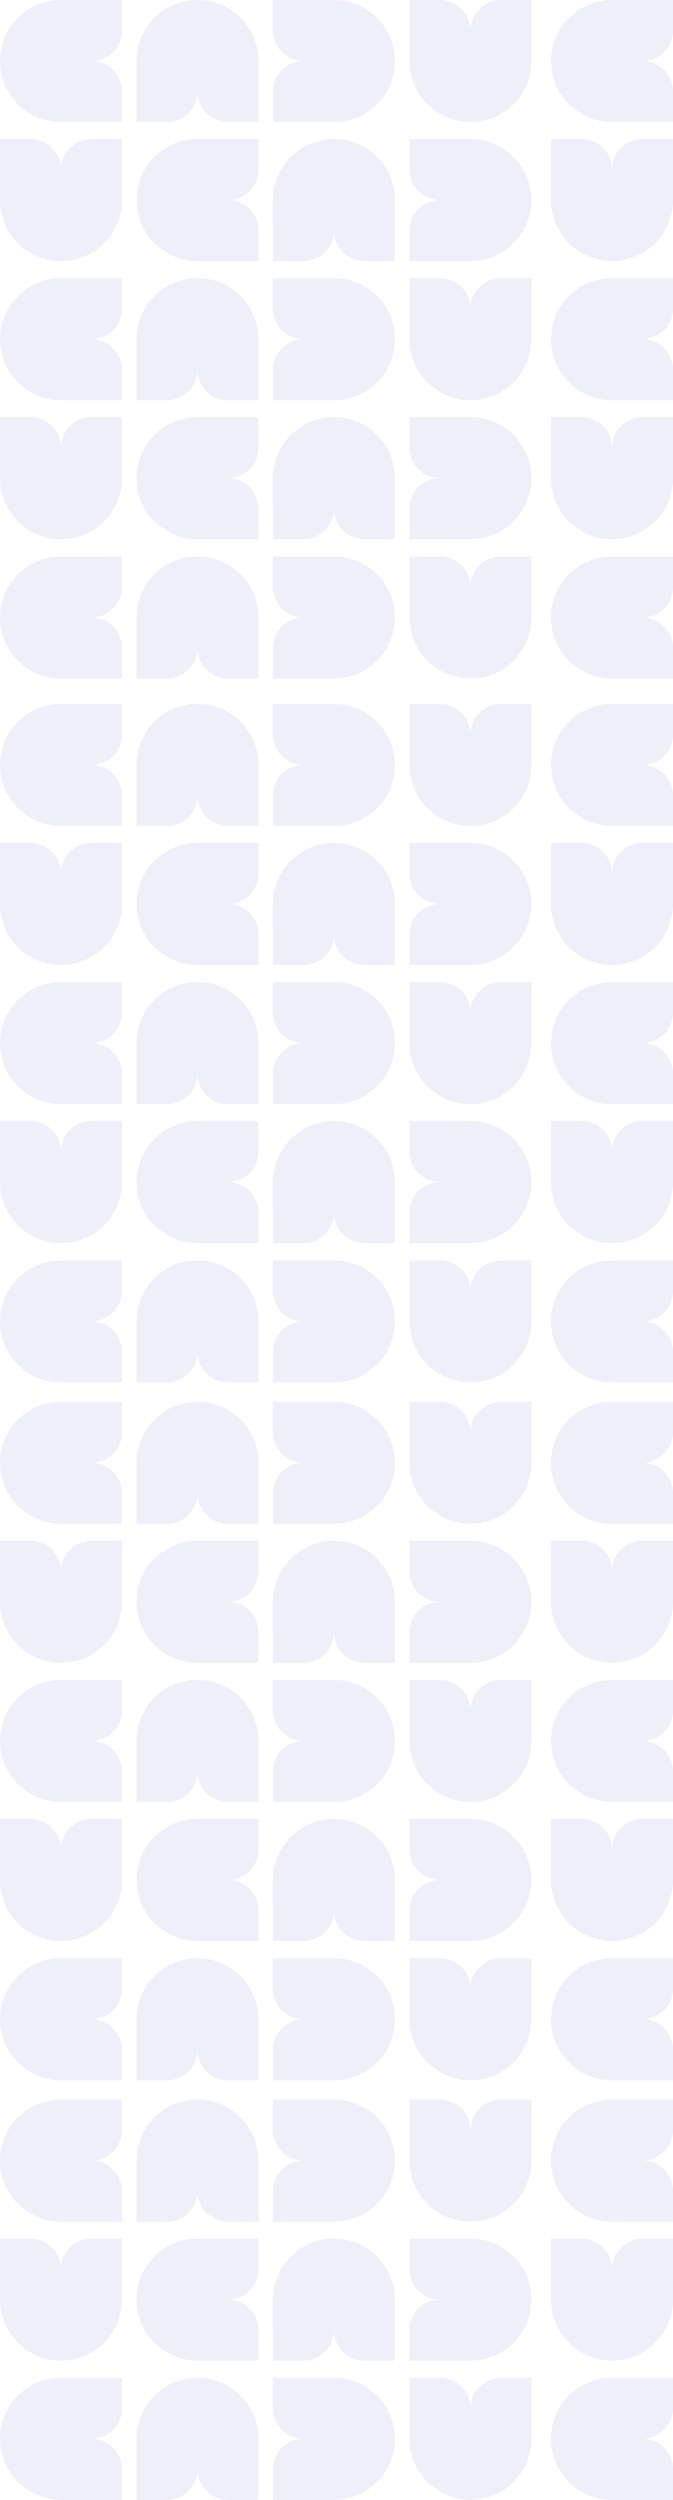 <svg xmlns="http://www.w3.org/2000/svg" width="458" height="1700" viewBox="0 0 458 1700" fill="none"><path fill-rule="evenodd" clip-rule="evenodd" d="M83.015 1448.39L83.015 1427.64L41.508 1427.64C18.584 1427.64 -0 1446.22 -0 1469.15C-0 1492.07 18.584 1510.66 41.508 1510.66L83.015 1510.66L83.015 1489.9C83.015 1478.44 73.723 1469.15 62.261 1469.15C73.723 1469.15 83.015 1459.86 83.015 1448.39Z" fill="#5A5FCA" fill-opacity="0.1"></path><path fill-rule="evenodd" clip-rule="evenodd" d="M155.14 1510.66L175.894 1510.66L175.894 1469.15C175.894 1446.22 157.31 1427.64 134.386 1427.64C111.463 1427.64 92.879 1446.22 92.879 1469.15L92.879 1510.66L113.633 1510.66C125.094 1510.66 134.386 1501.36 134.386 1489.9C134.386 1501.36 143.678 1510.66 155.14 1510.66Z" fill="#5A5FCA" fill-opacity="0.1"></path><path fill-rule="evenodd" clip-rule="evenodd" d="M185.757 1489.9L185.757 1510.66L227.265 1510.66C250.189 1510.66 268.773 1492.07 268.773 1469.15C268.773 1446.22 250.189 1427.64 227.265 1427.64L185.757 1427.64L185.757 1448.39C185.757 1459.86 195.049 1469.15 206.511 1469.15C195.049 1469.15 185.757 1478.44 185.757 1489.9Z" fill="#5A5FCA" fill-opacity="0.1"></path><path fill-rule="evenodd" clip-rule="evenodd" d="M299.389 1427.64H278.635V1469.15C278.635 1492.07 297.219 1510.66 320.143 1510.66C343.067 1510.66 361.651 1492.07 361.651 1469.15V1427.64H340.897C329.435 1427.64 320.143 1436.93 320.143 1448.39C320.143 1436.93 310.851 1427.64 299.389 1427.64Z" fill="#5A5FCA" fill-opacity="0.1"></path><path fill-rule="evenodd" clip-rule="evenodd" d="M457.998 1448.39L457.998 1427.64L416.49 1427.64C393.566 1427.64 374.982 1446.22 374.982 1469.15C374.982 1492.07 393.566 1510.66 416.49 1510.66L457.998 1510.66L457.998 1489.9C457.998 1478.44 448.706 1469.15 437.244 1469.15C448.706 1469.15 457.998 1459.86 457.998 1448.39Z" fill="#5A5FCA" fill-opacity="0.1"></path><path fill-rule="evenodd" clip-rule="evenodd" d="M437.244 1522.15H457.998V1563.66C457.998 1586.58 439.414 1605.16 416.49 1605.16C393.566 1605.16 374.982 1586.58 374.982 1563.66V1522.15H395.736C407.198 1522.15 416.49 1531.44 416.49 1542.9C416.49 1531.44 425.782 1522.15 437.244 1522.15Z" fill="#5A5FCA" fill-opacity="0.1"></path><path fill-rule="evenodd" clip-rule="evenodd" d="M278.637 1542.9L278.637 1522.15L320.145 1522.15C343.069 1522.15 361.653 1540.73 361.653 1563.66C361.653 1586.58 343.069 1605.16 320.145 1605.16L278.637 1605.16L278.637 1584.41C278.637 1572.95 287.929 1563.66 299.391 1563.66C287.929 1563.66 278.637 1554.36 278.637 1542.9Z" fill="#5A5FCA" fill-opacity="0.1"></path><path fill-rule="evenodd" clip-rule="evenodd" d="M206.508 1605.16L185.754 1605.16L185.754 1563.66C185.754 1540.73 204.338 1522.15 227.262 1522.15C250.186 1522.15 268.77 1540.73 268.77 1563.66L268.77 1605.16L248.016 1605.16C236.554 1605.16 227.262 1595.87 227.262 1584.41C227.262 1595.87 217.97 1605.16 206.508 1605.16Z" fill="#5A5FCA" fill-opacity="0.1"></path><path fill-rule="evenodd" clip-rule="evenodd" d="M175.894 1584.41L175.894 1605.16L134.386 1605.16C111.463 1605.16 92.879 1586.58 92.879 1563.66C92.879 1540.73 111.463 1522.15 134.386 1522.15L175.894 1522.15L175.894 1542.9C175.894 1554.36 166.602 1563.66 155.14 1563.66C166.602 1563.66 175.894 1572.95 175.894 1584.41Z" fill="#5A5FCA" fill-opacity="0.1"></path><path fill-rule="evenodd" clip-rule="evenodd" d="M62.261 1522.15H83.015V1563.66C83.015 1586.58 64.431 1605.16 41.508 1605.16C18.584 1605.16 -0 1586.58 -0 1563.66V1522.15H20.754C32.216 1522.15 41.508 1531.44 41.508 1542.9C41.508 1531.44 50.799 1522.15 62.261 1522.15Z" fill="#5A5FCA" fill-opacity="0.1"></path><path fill-rule="evenodd" clip-rule="evenodd" d="M83.015 1637.53L83.015 1616.77L41.508 1616.77C18.584 1616.77 -0 1635.36 -0 1658.28C-0 1681.2 18.584 1699.79 41.508 1699.79L83.015 1699.79L83.015 1679.03C83.015 1667.57 73.723 1658.28 62.261 1658.28C73.723 1658.28 83.015 1648.99 83.015 1637.53Z" fill="#5A5FCA" fill-opacity="0.1"></path><path fill-rule="evenodd" clip-rule="evenodd" d="M155.14 1699.79L175.894 1699.79L175.894 1658.28C175.894 1635.36 157.31 1616.77 134.386 1616.77C111.463 1616.77 92.879 1635.36 92.879 1658.28L92.879 1699.79L113.633 1699.79C125.094 1699.79 134.386 1690.5 134.386 1679.03C134.386 1690.5 143.678 1699.79 155.14 1699.79Z" fill="#5A5FCA" fill-opacity="0.1"></path><path fill-rule="evenodd" clip-rule="evenodd" d="M185.757 1679.03L185.757 1699.79L227.265 1699.79C250.189 1699.79 268.773 1681.2 268.773 1658.28C268.773 1635.36 250.189 1616.77 227.265 1616.77L185.757 1616.77L185.757 1637.53C185.757 1648.99 195.049 1658.28 206.511 1658.28C195.049 1658.28 185.757 1667.57 185.757 1679.03Z" fill="#5A5FCA" fill-opacity="0.1"></path><path fill-rule="evenodd" clip-rule="evenodd" d="M299.391 1616.77H278.637V1658.28C278.637 1681.2 297.221 1699.79 320.145 1699.79C343.069 1699.79 361.653 1681.2 361.653 1658.28V1616.77H340.899C329.437 1616.77 320.145 1626.06 320.145 1637.53C320.145 1626.06 310.853 1616.77 299.391 1616.77Z" fill="#5A5FCA" fill-opacity="0.1"></path><path fill-rule="evenodd" clip-rule="evenodd" d="M457.998 1637.53L457.998 1616.77L416.49 1616.77C393.566 1616.77 374.982 1635.36 374.982 1658.28C374.982 1681.2 393.566 1699.79 416.49 1699.79L457.998 1699.79L457.998 1679.03C457.998 1667.57 448.706 1658.28 437.244 1658.28C448.706 1658.28 457.998 1648.99 457.998 1637.53Z" fill="#5A5FCA" fill-opacity="0.1"></path><path fill-rule="evenodd" clip-rule="evenodd" d="M83.015 973.89L83.015 953.136L41.508 953.136C18.584 953.136 -0 971.72 -0 994.644C-0 1017.57 18.584 1036.15 41.508 1036.15L83.015 1036.15L83.015 1015.4C83.015 1003.94 73.723 994.644 62.261 994.644C73.723 994.644 83.015 985.352 83.015 973.89Z" fill="#5A5FCA" fill-opacity="0.1"></path><path fill-rule="evenodd" clip-rule="evenodd" d="M155.14 1036.15L175.894 1036.15L175.894 994.643C175.894 971.719 157.31 953.135 134.386 953.135C111.463 953.135 92.879 971.719 92.879 994.643L92.879 1036.15L113.633 1036.15C125.094 1036.15 134.386 1026.86 134.386 1015.4C134.386 1026.86 143.678 1036.15 155.14 1036.15Z" fill="#5A5FCA" fill-opacity="0.1"></path><path fill-rule="evenodd" clip-rule="evenodd" d="M185.757 1015.4L185.757 1036.15L227.265 1036.15C250.189 1036.15 268.773 1017.57 268.773 994.643C268.773 971.719 250.189 953.135 227.265 953.135L185.757 953.135L185.757 973.889C185.757 985.351 195.049 994.643 206.511 994.643C195.049 994.643 185.757 1003.93 185.757 1015.4Z" fill="#5A5FCA" fill-opacity="0.1"></path><path fill-rule="evenodd" clip-rule="evenodd" d="M299.389 953.136H278.635V994.643C278.635 1017.57 297.219 1036.15 320.143 1036.15C343.067 1036.15 361.651 1017.57 361.651 994.643V953.136H340.897C329.435 953.136 320.143 962.428 320.143 973.89C320.143 962.428 310.851 953.136 299.389 953.136Z" fill="#5A5FCA" fill-opacity="0.1"></path><path fill-rule="evenodd" clip-rule="evenodd" d="M457.998 973.889L457.998 953.135L416.49 953.135C393.566 953.135 374.982 971.719 374.982 994.643C374.982 1017.57 393.566 1036.15 416.49 1036.15L457.998 1036.15L457.998 1015.4C457.998 1003.94 448.706 994.643 437.244 994.643C448.706 994.643 457.998 985.351 457.998 973.889Z" fill="#5A5FCA" fill-opacity="0.1"></path><path fill-rule="evenodd" clip-rule="evenodd" d="M437.244 1047.64H457.998V1089.15C457.998 1112.08 439.414 1130.66 416.49 1130.66C393.566 1130.66 374.982 1112.08 374.982 1089.15V1047.64H395.736C407.198 1047.64 416.49 1056.94 416.49 1068.4C416.49 1056.94 425.782 1047.64 437.244 1047.64Z" fill="#5A5FCA" fill-opacity="0.1"></path><path fill-rule="evenodd" clip-rule="evenodd" d="M278.637 1068.4L278.637 1047.64L320.145 1047.64C343.069 1047.64 361.653 1066.23 361.653 1089.15C361.653 1112.08 343.069 1130.66 320.145 1130.66L278.637 1130.66L278.637 1109.91C278.637 1098.44 287.929 1089.15 299.391 1089.15C287.929 1089.15 278.637 1079.86 278.637 1068.4Z" fill="#5A5FCA" fill-opacity="0.1"></path><path fill-rule="evenodd" clip-rule="evenodd" d="M206.508 1130.66L185.754 1130.66L185.754 1089.15C185.754 1066.23 204.338 1047.64 227.262 1047.64C250.186 1047.64 268.77 1066.23 268.77 1089.15L268.77 1130.66L248.016 1130.66C236.554 1130.66 227.262 1121.37 227.262 1109.91C227.262 1121.37 217.97 1130.66 206.508 1130.66Z" fill="#5A5FCA" fill-opacity="0.1"></path><path fill-rule="evenodd" clip-rule="evenodd" d="M175.894 1109.91L175.894 1130.66L134.386 1130.66C111.463 1130.66 92.879 1112.08 92.879 1089.15C92.879 1066.23 111.463 1047.64 134.386 1047.64L175.894 1047.64L175.894 1068.4C175.894 1079.86 166.602 1089.15 155.14 1089.15C166.602 1089.15 175.894 1098.44 175.894 1109.91Z" fill="#5A5FCA" fill-opacity="0.1"></path><path fill-rule="evenodd" clip-rule="evenodd" d="M62.261 1047.64H83.015V1089.15C83.015 1112.08 64.431 1130.66 41.508 1130.66C18.584 1130.66 -0 1112.08 -0 1089.15V1047.64H20.754C32.216 1047.64 41.508 1056.94 41.508 1068.4C41.508 1056.94 50.799 1047.64 62.261 1047.64Z" fill="#5A5FCA" fill-opacity="0.1"></path><path fill-rule="evenodd" clip-rule="evenodd" d="M83.015 1163.02L83.015 1142.27L41.508 1142.27C18.584 1142.27 -0 1160.85 -0 1183.78C-0 1206.7 18.584 1225.28 41.508 1225.28L83.015 1225.28L83.015 1204.53C83.015 1193.07 73.723 1183.78 62.261 1183.78C73.723 1183.78 83.015 1174.48 83.015 1163.02Z" fill="#5A5FCA" fill-opacity="0.1"></path><path fill-rule="evenodd" clip-rule="evenodd" d="M155.14 1225.28L175.894 1225.28L175.894 1183.78C175.894 1160.85 157.31 1142.27 134.386 1142.27C111.463 1142.27 92.879 1160.85 92.879 1183.78L92.879 1225.28L113.633 1225.28C125.094 1225.28 134.386 1215.99 134.386 1204.53C134.386 1215.99 143.678 1225.28 155.14 1225.28Z" fill="#5A5FCA" fill-opacity="0.1"></path><path fill-rule="evenodd" clip-rule="evenodd" d="M185.757 1204.53L185.757 1225.28L227.265 1225.28C250.189 1225.28 268.773 1206.7 268.773 1183.78C268.773 1160.85 250.189 1142.27 227.265 1142.27L185.757 1142.27L185.757 1163.02C185.757 1174.48 195.049 1183.78 206.511 1183.78C195.049 1183.78 185.757 1193.07 185.757 1204.53Z" fill="#5A5FCA" fill-opacity="0.1"></path><path fill-rule="evenodd" clip-rule="evenodd" d="M299.391 1142.27H278.637V1183.78C278.637 1206.7 297.221 1225.28 320.145 1225.28C343.069 1225.28 361.653 1206.7 361.653 1183.78V1142.27H340.899C329.437 1142.27 320.145 1151.56 320.145 1163.02C320.145 1151.56 310.853 1142.27 299.391 1142.27Z" fill="#5A5FCA" fill-opacity="0.1"></path><path fill-rule="evenodd" clip-rule="evenodd" d="M457.998 1163.02L457.998 1142.27L416.49 1142.27C393.566 1142.27 374.982 1160.85 374.982 1183.78C374.982 1206.7 393.566 1225.28 416.49 1225.28L457.998 1225.28L457.998 1204.53C457.998 1193.07 448.706 1183.78 437.244 1183.78C448.706 1183.78 457.998 1174.48 457.998 1163.02Z" fill="#5A5FCA" fill-opacity="0.1"></path><path fill-rule="evenodd" clip-rule="evenodd" d="M83.015 1352.27L83.015 1331.52L41.508 1331.52C18.584 1331.52 -0 1350.1 -0 1373.02C-0 1395.95 18.584 1414.53 41.508 1414.53L83.015 1414.53L83.015 1393.78C83.015 1382.32 73.723 1373.02 62.261 1373.02C73.723 1373.02 83.015 1363.73 83.015 1352.27Z" fill="#5A5FCA" fill-opacity="0.1"></path><path fill-rule="evenodd" clip-rule="evenodd" d="M155.14 1414.53L175.894 1414.53L175.894 1373.02C175.894 1350.1 157.31 1331.52 134.386 1331.52C111.463 1331.52 92.879 1350.1 92.879 1373.02L92.879 1414.53L113.633 1414.53C125.094 1414.53 134.386 1405.24 134.386 1393.78C134.386 1405.24 143.678 1414.53 155.14 1414.53Z" fill="#5A5FCA" fill-opacity="0.1"></path><path fill-rule="evenodd" clip-rule="evenodd" d="M185.757 1393.78L185.757 1414.53L227.265 1414.53C250.189 1414.53 268.773 1395.95 268.773 1373.02C268.773 1350.1 250.189 1331.52 227.265 1331.52L185.757 1331.52L185.757 1352.27C185.757 1363.73 195.049 1373.02 206.511 1373.02C195.049 1373.02 185.757 1382.32 185.757 1393.78Z" fill="#5A5FCA" fill-opacity="0.1"></path><path fill-rule="evenodd" clip-rule="evenodd" d="M299.391 1331.52H278.637V1373.02C278.637 1395.95 297.221 1414.53 320.145 1414.53C343.069 1414.53 361.653 1395.95 361.653 1373.02V1331.52H340.899C329.437 1331.52 320.145 1340.81 320.145 1352.27C320.145 1340.81 310.853 1331.52 299.391 1331.52Z" fill="#5A5FCA" fill-opacity="0.1"></path><path fill-rule="evenodd" clip-rule="evenodd" d="M458.001 1352.27L458.001 1331.52L416.493 1331.52C393.569 1331.52 374.985 1350.1 374.985 1373.02C374.985 1395.95 393.569 1414.53 416.493 1414.53L458.001 1414.53L458.001 1393.78C458.001 1382.32 448.709 1373.02 437.247 1373.02C448.709 1373.02 458.001 1363.73 458.001 1352.27Z" fill="#5A5FCA" fill-opacity="0.1"></path><path fill-rule="evenodd" clip-rule="evenodd" d="M437.247 1236.78H458.001V1278.29C458.001 1301.21 439.417 1319.79 416.493 1319.79C393.569 1319.79 374.985 1301.21 374.985 1278.29V1236.78H395.739C407.201 1236.78 416.493 1246.07 416.493 1257.53C416.493 1246.07 425.785 1236.78 437.247 1236.78Z" fill="#5A5FCA" fill-opacity="0.1"></path><path fill-rule="evenodd" clip-rule="evenodd" d="M278.637 1257.53L278.637 1236.78L320.145 1236.78C343.069 1236.78 361.653 1255.36 361.653 1278.28C361.653 1301.21 343.069 1319.79 320.145 1319.79L278.637 1319.79L278.637 1299.04C278.637 1287.58 287.929 1278.28 299.391 1278.28C287.929 1278.28 278.637 1268.99 278.637 1257.53Z" fill="#5A5FCA" fill-opacity="0.1"></path><path fill-rule="evenodd" clip-rule="evenodd" d="M206.51 1319.79L185.756 1319.79L185.756 1278.28C185.756 1255.36 204.34 1236.78 227.264 1236.78C250.188 1236.78 268.772 1255.36 268.772 1278.28L268.772 1319.79L248.018 1319.79C236.556 1319.79 227.264 1310.5 227.264 1299.04C227.264 1310.5 217.972 1319.79 206.51 1319.79Z" fill="#5A5FCA" fill-opacity="0.1"></path><path fill-rule="evenodd" clip-rule="evenodd" d="M175.892 1299.04L175.892 1319.79L134.384 1319.79C111.461 1319.79 92.877 1301.21 92.877 1278.28C92.877 1255.36 111.461 1236.78 134.384 1236.78L175.892 1236.78L175.892 1257.53C175.892 1268.99 166.6 1278.28 155.138 1278.28C166.6 1278.28 175.892 1287.58 175.892 1299.04Z" fill="#5A5FCA" fill-opacity="0.1"></path><path fill-rule="evenodd" clip-rule="evenodd" d="M62.261 1236.78H83.015V1278.28C83.015 1301.21 64.431 1319.79 41.508 1319.79C18.584 1319.79 -0 1301.21 -0 1278.28V1236.78H20.754C32.216 1236.78 41.508 1246.07 41.508 1257.53C41.508 1246.07 50.799 1236.78 62.261 1236.78Z" fill="#5A5FCA" fill-opacity="0.1"></path><path fill-rule="evenodd" clip-rule="evenodd" d="M83.015 499.385L83.015 478.631L41.508 478.631C18.584 478.631 -0 497.215 -0 520.139C-0 543.063 18.584 561.647 41.508 561.647L83.015 561.647L83.015 540.893C83.015 529.431 73.723 520.139 62.261 520.139C73.723 520.139 83.015 510.847 83.015 499.385Z" fill="#5A5FCA" fill-opacity="0.1"></path><path fill-rule="evenodd" clip-rule="evenodd" d="M155.14 561.646L175.894 561.646L175.894 520.138C175.894 497.214 157.31 478.631 134.386 478.631C111.463 478.631 92.879 497.214 92.879 520.138L92.879 561.646L113.633 561.646C125.094 561.646 134.386 552.354 134.386 540.892C134.386 552.354 143.678 561.646 155.14 561.646Z" fill="#5A5FCA" fill-opacity="0.1"></path><path fill-rule="evenodd" clip-rule="evenodd" d="M185.757 540.892L185.757 561.646L227.265 561.646C250.189 561.646 268.773 543.062 268.773 520.138C268.773 497.214 250.189 478.631 227.265 478.631L185.757 478.631L185.757 499.384C185.757 510.846 195.049 520.138 206.511 520.138C195.049 520.138 185.757 529.43 185.757 540.892Z" fill="#5A5FCA" fill-opacity="0.1"></path><path fill-rule="evenodd" clip-rule="evenodd" d="M299.389 478.631H278.635V520.139C278.635 543.063 297.219 561.647 320.143 561.647C343.067 561.647 361.651 543.063 361.651 520.139V478.631H340.897C329.435 478.631 320.143 487.923 320.143 499.385C320.143 487.923 310.851 478.631 299.389 478.631Z" fill="#5A5FCA" fill-opacity="0.1"></path><path fill-rule="evenodd" clip-rule="evenodd" d="M457.998 499.385L457.998 478.631L416.49 478.631C393.566 478.631 374.982 497.214 374.982 520.139C374.982 543.062 393.566 561.646 416.49 561.646L457.998 561.646L457.998 540.892C457.998 529.43 448.706 520.139 437.244 520.139C448.706 520.139 457.998 510.847 457.998 499.385Z" fill="#5A5FCA" fill-opacity="0.1"></path><path fill-rule="evenodd" clip-rule="evenodd" d="M437.244 573.14H457.998V614.647C457.998 637.571 439.414 656.155 416.49 656.155C393.566 656.155 374.982 637.571 374.982 614.647V573.14H395.736C407.198 573.14 416.49 582.431 416.49 593.893C416.49 582.431 425.782 573.14 437.244 573.14Z" fill="#5A5FCA" fill-opacity="0.1"></path><path fill-rule="evenodd" clip-rule="evenodd" d="M278.637 593.893L278.637 573.14L320.145 573.14C343.069 573.14 361.653 591.723 361.653 614.647C361.653 637.571 343.069 656.155 320.145 656.155L278.637 656.155L278.637 635.401C278.637 623.939 287.929 614.647 299.391 614.647C287.929 614.647 278.637 605.355 278.637 593.893Z" fill="#5A5FCA" fill-opacity="0.1"></path><path fill-rule="evenodd" clip-rule="evenodd" d="M206.508 656.155L185.754 656.155L185.754 614.647C185.754 591.723 204.338 573.139 227.262 573.139C250.186 573.139 268.77 591.723 268.77 614.647L268.77 656.155L248.016 656.155C236.554 656.155 227.262 646.863 227.262 635.401C227.262 646.863 217.97 656.155 206.508 656.155Z" fill="#5A5FCA" fill-opacity="0.1"></path><path fill-rule="evenodd" clip-rule="evenodd" d="M175.894 635.401L175.894 656.155L134.386 656.155C111.463 656.155 92.879 637.572 92.879 614.648C92.879 591.724 111.463 573.14 134.386 573.14L175.894 573.14L175.894 593.894C175.894 605.356 166.602 614.648 155.14 614.648C166.602 614.648 175.894 623.939 175.894 635.401Z" fill="#5A5FCA" fill-opacity="0.1"></path><path fill-rule="evenodd" clip-rule="evenodd" d="M62.261 573.139H83.015V614.647C83.015 637.571 64.431 656.155 41.508 656.155C18.584 656.155 -0 637.571 -0 614.647V573.139H20.754C32.216 573.139 41.508 582.431 41.508 593.893C41.508 582.431 50.799 573.139 62.261 573.139Z" fill="#5A5FCA" fill-opacity="0.1"></path><path fill-rule="evenodd" clip-rule="evenodd" d="M83.015 688.518L83.015 667.764L41.508 667.764C18.584 667.764 -0 686.348 -0 709.272C-0 732.196 18.584 750.78 41.508 750.78L83.015 750.78L83.015 730.026C83.015 718.564 73.723 709.272 62.261 709.272C73.723 709.272 83.015 699.98 83.015 688.518Z" fill="#5A5FCA" fill-opacity="0.1"></path><path fill-rule="evenodd" clip-rule="evenodd" d="M155.14 750.779L175.894 750.779L175.894 709.271C175.894 686.348 157.31 667.764 134.386 667.764C111.463 667.764 92.879 686.348 92.879 709.271L92.879 750.779L113.633 750.779C125.094 750.779 134.386 741.487 134.386 730.025C134.386 741.487 143.678 750.779 155.14 750.779Z" fill="#5A5FCA" fill-opacity="0.1"></path><path fill-rule="evenodd" clip-rule="evenodd" d="M185.757 730.025L185.757 750.779L227.265 750.779C250.189 750.779 268.773 732.195 268.773 709.271C268.773 686.347 250.189 667.763 227.265 667.763L185.757 667.763L185.757 688.517C185.757 699.979 195.049 709.271 206.511 709.271C195.049 709.271 185.757 718.563 185.757 730.025Z" fill="#5A5FCA" fill-opacity="0.1"></path><path fill-rule="evenodd" clip-rule="evenodd" d="M299.391 667.764H278.637V709.272C278.637 732.195 297.221 750.779 320.145 750.779C343.069 750.779 361.653 732.195 361.653 709.272V667.764H340.899C329.437 667.764 320.145 677.056 320.145 688.518C320.145 677.056 310.853 667.764 299.391 667.764Z" fill="#5A5FCA" fill-opacity="0.1"></path><path fill-rule="evenodd" clip-rule="evenodd" d="M457.998 688.518L457.998 667.764L416.49 667.764C393.566 667.764 374.982 686.348 374.982 709.272C374.982 732.195 393.566 750.779 416.49 750.779L457.998 750.779L457.998 730.025C457.998 718.563 448.706 709.272 437.244 709.272C448.706 709.272 457.998 699.98 457.998 688.518Z" fill="#5A5FCA" fill-opacity="0.1"></path><path fill-rule="evenodd" clip-rule="evenodd" d="M83.015 877.766L83.015 857.012L41.508 857.012C18.584 857.012 -0 875.595 -0 898.519C-0 921.443 18.584 940.027 41.508 940.027L83.015 940.027L83.015 919.273C83.015 907.811 73.723 898.519 62.261 898.519C73.723 898.519 83.015 889.228 83.015 877.766Z" fill="#5A5FCA" fill-opacity="0.1"></path><path fill-rule="evenodd" clip-rule="evenodd" d="M155.14 940.027L175.894 940.027L175.894 898.519C175.894 875.596 157.31 857.012 134.386 857.012C111.463 857.012 92.879 875.596 92.879 898.519L92.879 940.027L113.633 940.027C125.094 940.027 134.386 930.735 134.386 919.273C134.386 930.735 143.678 940.027 155.14 940.027Z" fill="#5A5FCA" fill-opacity="0.1"></path><path fill-rule="evenodd" clip-rule="evenodd" d="M185.757 919.274L185.757 940.027L227.265 940.027C250.189 940.027 268.773 921.444 268.773 898.52C268.773 875.596 250.189 857.012 227.265 857.012L185.757 857.012L185.757 877.766C185.757 889.228 195.049 898.52 206.511 898.52C195.049 898.52 185.757 907.812 185.757 919.274Z" fill="#5A5FCA" fill-opacity="0.1"></path><path fill-rule="evenodd" clip-rule="evenodd" d="M299.391 857.012H278.637V898.52C278.637 921.443 297.221 940.027 320.145 940.027C343.069 940.027 361.653 921.443 361.653 898.52V857.012H340.899C329.437 857.012 320.145 866.304 320.145 877.766C320.145 866.304 310.853 857.012 299.391 857.012Z" fill="#5A5FCA" fill-opacity="0.1"></path><path fill-rule="evenodd" clip-rule="evenodd" d="M458.001 877.767L458.001 857.013L416.493 857.013C393.569 857.013 374.985 875.596 374.985 898.52C374.985 921.444 393.569 940.028 416.493 940.028L458.001 940.028L458.001 919.274C458.001 907.812 448.709 898.52 437.247 898.52C448.709 898.52 458.001 889.229 458.001 877.767Z" fill="#5A5FCA" fill-opacity="0.1"></path><path fill-rule="evenodd" clip-rule="evenodd" d="M437.247 762.273H458.001V803.78C458.001 826.704 439.417 845.288 416.493 845.288C393.569 845.288 374.985 826.704 374.985 803.78V762.273H395.739C407.201 762.273 416.493 771.565 416.493 783.027C416.493 771.565 425.785 762.273 437.247 762.273Z" fill="#5A5FCA" fill-opacity="0.1"></path><path fill-rule="evenodd" clip-rule="evenodd" d="M278.637 783.026L278.637 762.272L320.145 762.272C343.069 762.272 361.653 780.856 361.653 803.78C361.653 826.704 343.069 845.288 320.145 845.288L278.637 845.288L278.637 824.534C278.637 813.072 287.929 803.78 299.391 803.78C287.929 803.78 278.637 794.488 278.637 783.026Z" fill="#5A5FCA" fill-opacity="0.1"></path><path fill-rule="evenodd" clip-rule="evenodd" d="M206.51 845.288L185.756 845.288L185.756 803.78C185.756 780.856 204.34 762.273 227.264 762.273C250.188 762.273 268.772 780.856 268.772 803.78L268.772 845.288L248.018 845.288C236.556 845.288 227.264 835.996 227.264 824.534C227.264 835.996 217.972 845.288 206.51 845.288Z" fill="#5A5FCA" fill-opacity="0.1"></path><path fill-rule="evenodd" clip-rule="evenodd" d="M175.892 824.534L175.892 845.288L134.384 845.288C111.461 845.288 92.877 826.704 92.877 803.78C92.877 780.856 111.461 762.273 134.384 762.273L175.892 762.273L175.892 783.026C175.892 794.488 166.6 803.78 155.138 803.78C166.6 803.78 175.892 813.072 175.892 824.534Z" fill="#5A5FCA" fill-opacity="0.1"></path><path fill-rule="evenodd" clip-rule="evenodd" d="M62.261 762.272H83.015V803.78C83.015 826.704 64.431 845.288 41.508 845.288C18.584 845.288 -0 826.704 -0 803.78V762.272H20.754C32.216 762.272 41.508 771.564 41.508 783.026C41.508 771.564 50.799 762.272 62.261 762.272Z" fill="#5A5FCA" fill-opacity="0.1"></path><path fill-rule="evenodd" clip-rule="evenodd" d="M83.015 20.755L83.015 0.001L41.508 0.001C18.584 0.001 -0 18.584 -0 41.508C-0 64.432 18.584 83.016 41.508 83.016L83.015 83.016L83.015 62.262C83.015 50.8 73.723 41.508 62.261 41.508C73.723 41.508 83.015 32.217 83.015 20.755Z" fill="#5A5FCA" fill-opacity="0.1"></path><path fill-rule="evenodd" clip-rule="evenodd" d="M155.14 83.015L175.894 83.015L175.894 41.508C175.894 18.584 157.31 5.17693e-05 134.386 4.97507e-05C111.463 4.7732e-05 92.879 18.584 92.879 41.508L92.879 83.015L113.633 83.015C125.094 83.015 134.386 73.724 134.386 62.261C134.386 73.724 143.678 83.015 155.14 83.015Z" fill="#5A5FCA" fill-opacity="0.1"></path><path fill-rule="evenodd" clip-rule="evenodd" d="M185.757 62.261L185.757 83.015L227.265 83.015C250.189 83.015 268.773 64.432 268.773 41.508C268.773 18.584 250.189 5.43514e-05 227.265 5.40149e-05L185.757 5.34058e-05L185.757 20.754C185.757 32.216 195.049 41.508 206.511 41.508C195.049 41.508 185.757 50.8 185.757 62.261Z" fill="#5A5FCA" fill-opacity="0.1"></path><path fill-rule="evenodd" clip-rule="evenodd" d="M299.389 0.001H278.635V41.508C278.635 64.432 297.219 83.016 320.143 83.016C343.067 83.016 361.651 64.432 361.651 41.508V0.001H340.897C329.435 0.001 320.143 9.293 320.143 20.755C320.143 9.293 310.851 0.001 299.389 0.001Z" fill="#5A5FCA" fill-opacity="0.1"></path><path fill-rule="evenodd" clip-rule="evenodd" d="M457.998 20.754L457.998 0L416.49 0C393.566 0 374.982 18.584 374.982 41.508C374.982 64.432 393.566 83.016 416.49 83.016L457.998 83.016L457.998 62.262C457.998 50.8 448.706 41.508 437.244 41.508C448.706 41.508 457.998 32.216 457.998 20.754Z" fill="#5A5FCA" fill-opacity="0.1"></path><path fill-rule="evenodd" clip-rule="evenodd" d="M437.244 94.509H457.998V136.017C457.998 158.941 439.414 177.524 416.49 177.524C393.566 177.524 374.982 158.941 374.982 136.017V94.509H395.736C407.198 94.509 416.49 103.801 416.49 115.263C416.49 103.801 425.782 94.509 437.244 94.509Z" fill="#5A5FCA" fill-opacity="0.1"></path><path fill-rule="evenodd" clip-rule="evenodd" d="M278.637 115.263L278.637 94.509L320.145 94.509C343.069 94.509 361.653 113.093 361.653 136.017C361.653 158.941 343.069 177.524 320.145 177.524L278.637 177.524L278.637 156.771C278.637 145.309 287.929 136.017 299.391 136.017C287.929 136.017 278.637 126.725 278.637 115.263Z" fill="#5A5FCA" fill-opacity="0.1"></path><path fill-rule="evenodd" clip-rule="evenodd" d="M206.508 177.524L185.754 177.524L185.754 136.017C185.754 113.093 204.338 94.509 227.262 94.509C250.186 94.509 268.77 113.093 268.77 136.016L268.77 177.524L248.016 177.524C236.554 177.524 227.262 168.232 227.262 156.77C227.262 168.232 217.97 177.524 206.508 177.524Z" fill="#5A5FCA" fill-opacity="0.1"></path><path fill-rule="evenodd" clip-rule="evenodd" d="M175.894 156.771L175.894 177.525L134.386 177.525C111.463 177.525 92.879 158.941 92.879 136.017C92.879 113.093 111.463 94.509 134.386 94.509L175.894 94.509L175.894 115.263C175.894 126.725 166.602 136.017 155.14 136.017C166.602 136.017 175.894 145.309 175.894 156.771Z" fill="#5A5FCA" fill-opacity="0.1"></path><path fill-rule="evenodd" clip-rule="evenodd" d="M62.261 94.509H83.015V136.016C83.015 158.94 64.431 177.524 41.508 177.524C18.584 177.524 -0 158.94 -0 136.016V94.509H20.754C32.216 94.509 41.508 103.801 41.508 115.263C41.508 103.801 50.799 94.509 62.261 94.509Z" fill="#5A5FCA" fill-opacity="0.1"></path><path fill-rule="evenodd" clip-rule="evenodd" d="M83.015 209.888L83.015 189.134L41.508 189.134C18.584 189.134 -0 207.717 -0 230.641C-0 253.565 18.584 272.149 41.508 272.149L83.015 272.149L83.015 251.395C83.015 239.933 73.723 230.641 62.261 230.641C73.723 230.641 83.015 221.35 83.015 209.888Z" fill="#5A5FCA" fill-opacity="0.1"></path><path fill-rule="evenodd" clip-rule="evenodd" d="M155.14 272.148L175.894 272.148L175.894 230.641C175.894 207.717 157.31 189.133 134.386 189.133C111.463 189.133 92.879 207.717 92.879 230.641L92.879 272.148L113.633 272.148C125.094 272.148 134.386 262.857 134.386 251.395C134.386 262.857 143.678 272.148 155.14 272.148Z" fill="#5A5FCA" fill-opacity="0.1"></path><path fill-rule="evenodd" clip-rule="evenodd" d="M185.757 251.395L185.757 272.148L227.265 272.148C250.189 272.148 268.773 253.565 268.773 230.641C268.773 207.717 250.189 189.133 227.265 189.133L185.757 189.133L185.757 209.887C185.757 221.349 195.049 230.641 206.511 230.641C195.049 230.641 185.757 239.933 185.757 251.395Z" fill="#5A5FCA" fill-opacity="0.1"></path><path fill-rule="evenodd" clip-rule="evenodd" d="M299.391 189.133H278.637V230.641C278.637 253.565 297.221 272.149 320.145 272.149C343.069 272.149 361.653 253.565 361.653 230.641V189.133H340.899C329.437 189.133 320.145 198.425 320.145 209.887C320.145 198.425 310.853 189.133 299.391 189.133Z" fill="#5A5FCA" fill-opacity="0.1"></path><path fill-rule="evenodd" clip-rule="evenodd" d="M457.998 209.887L457.998 189.133L416.49 189.133C393.566 189.133 374.982 207.717 374.982 230.641C374.982 253.565 393.566 272.149 416.49 272.149L457.998 272.149L457.998 251.395C457.998 239.933 448.706 230.641 437.244 230.641C448.706 230.641 457.998 221.349 457.998 209.887Z" fill="#5A5FCA" fill-opacity="0.1"></path><path fill-rule="evenodd" clip-rule="evenodd" d="M83.015 399.135L83.015 378.381L41.508 378.381C18.584 378.381 -0 396.965 -0 419.889C-0 442.813 18.584 461.396 41.508 461.396L83.015 461.396L83.015 440.643C83.015 429.181 73.723 419.889 62.261 419.889C73.723 419.889 83.015 410.597 83.015 399.135Z" fill="#5A5FCA" fill-opacity="0.1"></path><path fill-rule="evenodd" clip-rule="evenodd" d="M155.14 461.396L175.894 461.396L175.894 419.889C175.894 396.965 157.31 378.381 134.386 378.381C111.463 378.381 92.879 396.965 92.879 419.889L92.879 461.396L113.633 461.396C125.094 461.396 134.386 452.105 134.386 440.643C134.386 452.105 143.678 461.396 155.14 461.396Z" fill="#5A5FCA" fill-opacity="0.1"></path><path fill-rule="evenodd" clip-rule="evenodd" d="M185.757 440.643L185.757 461.397L227.265 461.397C250.189 461.397 268.773 442.813 268.773 419.889C268.773 396.965 250.189 378.382 227.265 378.382L185.757 378.382L185.757 399.135C185.757 410.597 195.049 419.889 206.511 419.889C195.049 419.889 185.757 429.181 185.757 440.643Z" fill="#5A5FCA" fill-opacity="0.1"></path><path fill-rule="evenodd" clip-rule="evenodd" d="M299.391 378.381H278.637V419.889C278.637 442.813 297.221 461.397 320.145 461.397C343.069 461.397 361.653 442.813 361.653 419.889V378.381H340.899C329.437 378.381 320.145 387.673 320.145 399.135C320.145 387.673 310.853 378.381 299.391 378.381Z" fill="#5A5FCA" fill-opacity="0.1"></path><path fill-rule="evenodd" clip-rule="evenodd" d="M458.001 399.136L458.001 378.382L416.493 378.382C393.569 378.382 374.985 396.966 374.985 419.89C374.985 442.814 393.569 461.397 416.493 461.397L458.001 461.397L458.001 440.644C458.001 429.182 448.709 419.89 437.247 419.89C448.709 419.89 458.001 410.598 458.001 399.136Z" fill="#5A5FCA" fill-opacity="0.1"></path><path fill-rule="evenodd" clip-rule="evenodd" d="M437.247 283.642H458.001V325.15C458.001 348.074 439.417 366.657 416.493 366.657C393.569 366.657 374.985 348.074 374.985 325.15V283.642H395.739C407.201 283.642 416.493 292.934 416.493 304.396C416.493 292.934 425.785 283.642 437.247 283.642Z" fill="#5A5FCA" fill-opacity="0.1"></path><path fill-rule="evenodd" clip-rule="evenodd" d="M278.637 304.395L278.637 283.642L320.145 283.642C343.069 283.642 361.653 302.225 361.653 325.149C361.653 348.073 343.069 366.657 320.145 366.657L278.637 366.657L278.637 345.903C278.637 334.441 287.929 325.149 299.391 325.149C287.929 325.149 278.637 315.857 278.637 304.395Z" fill="#5A5FCA" fill-opacity="0.1"></path><path fill-rule="evenodd" clip-rule="evenodd" d="M206.51 366.657L185.756 366.657L185.756 325.15C185.756 302.226 204.34 283.642 227.264 283.642C250.188 283.642 268.772 302.226 268.772 325.15L268.772 366.657L248.018 366.657C236.556 366.657 227.264 357.365 227.264 345.903C227.264 357.365 217.972 366.657 206.51 366.657Z" fill="#5A5FCA" fill-opacity="0.1"></path><path fill-rule="evenodd" clip-rule="evenodd" d="M175.892 345.903L175.892 366.657L134.384 366.657C111.461 366.657 92.877 348.074 92.877 325.15C92.877 302.226 111.461 283.642 134.384 283.642L175.892 283.642L175.892 304.396C175.892 315.858 166.6 325.15 155.138 325.15C166.6 325.15 175.892 334.441 175.892 345.903Z" fill="#5A5FCA" fill-opacity="0.1"></path><path fill-rule="evenodd" clip-rule="evenodd" d="M62.261 283.642H83.015V325.15C83.015 348.073 64.431 366.657 41.508 366.657C18.584 366.657 -0 348.073 -0 325.15V283.642H20.754C32.216 283.642 41.508 292.934 41.508 304.396C41.508 292.934 50.799 283.642 62.261 283.642Z" fill="#5A5FCA" fill-opacity="0.1"></path></svg>